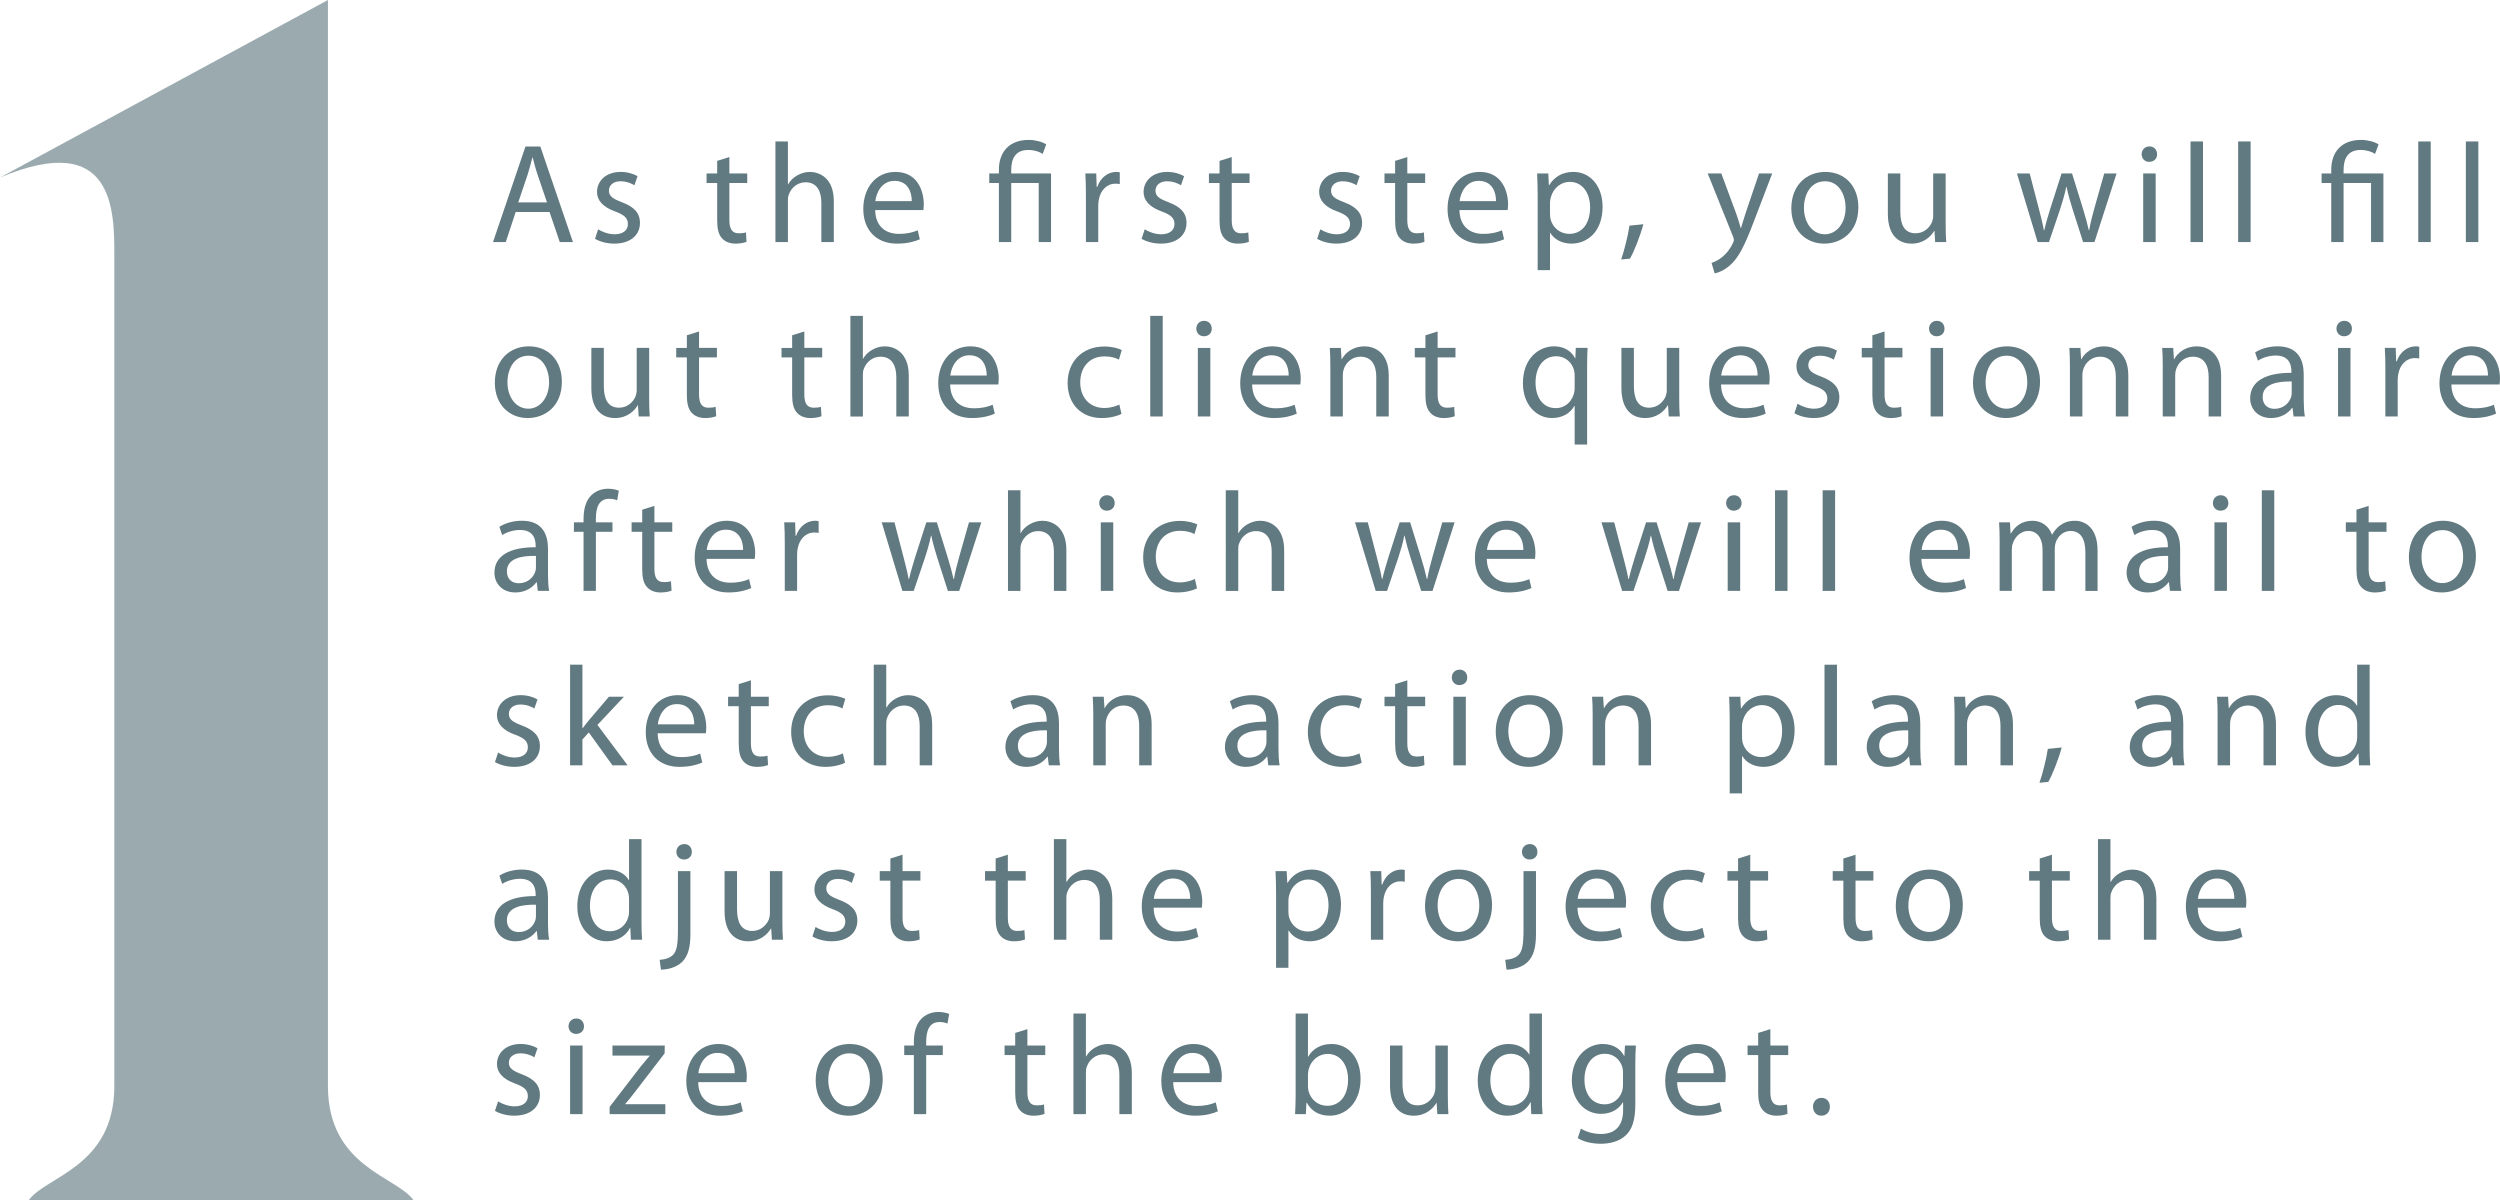 <?xml version="1.0" encoding="utf-8"?>
<!-- Generator: Adobe Illustrator 22.0.0, SVG Export Plug-In . SVG Version: 6.00 Build 0)  -->
<svg version="1.1" id="Layer_1" xmlns="http://www.w3.org/2000/svg" xmlns:xlink="http://www.w3.org/1999/xlink" x="0px" y="0px"
	 width="229.341px" height="110.124px" viewBox="0 0 229.341 110.124" enable-background="new 0 0 229.341 110.124"
	 xml:space="preserve">
<g>
	<g opacity="0.63">
		<path fill="#617980" d="M10.488,99.636V23.46c0-4.141,0-11.592-10.488-7.176L30.084,0v99.636c0,7.452,6.348,8.28,7.866,10.488
			H2.622C4.14,107.916,10.488,107.088,10.488,99.636z"/>
	</g>
	<g>
		<g>
			<path fill="#617980" d="M47.307,19.451l-0.91,2.756h-1.17l2.977-8.763h1.365l2.99,8.763H51.35l-0.936-2.756H47.307z
				 M50.18,18.567l-0.858-2.522c-0.195-0.572-0.325-1.092-0.455-1.6H48.84c-0.13,0.521-0.273,1.054-0.442,1.587l-0.858,2.535H50.18z
				"/>
			<path fill="#617980" d="M54.872,21.037c0.338,0.221,0.936,0.455,1.508,0.455c0.832,0,1.222-0.416,1.222-0.937
				c0-0.546-0.325-0.845-1.17-1.156c-1.131-0.403-1.664-1.027-1.664-1.781c0-1.015,0.819-1.847,2.171-1.847
				c0.637,0,1.196,0.183,1.547,0.391L58.2,16.994c-0.247-0.156-0.702-0.364-1.287-0.364c-0.676,0-1.053,0.39-1.053,0.858
				c0,0.52,0.377,0.754,1.196,1.065c1.092,0.416,1.651,0.962,1.651,1.898c0,1.104-0.858,1.897-2.354,1.897
				c-0.689,0-1.326-0.182-1.768-0.441L54.872,21.037z"/>
			<path fill="#617980" d="M66.91,14.407v1.508h1.638v0.871H66.91v3.393c0,0.78,0.221,1.223,0.858,1.223
				c0.312,0,0.494-0.026,0.663-0.078l0.052,0.857c-0.221,0.092-0.572,0.169-1.014,0.169c-0.533,0-0.962-0.182-1.235-0.493
				c-0.325-0.339-0.442-0.897-0.442-1.639v-3.432h-0.975v-0.871h0.975v-1.157L66.91,14.407z"/>
			<path fill="#617980" d="M71.135,12.977h1.144v3.927h0.026c0.182-0.325,0.468-0.611,0.819-0.807
				c0.338-0.195,0.741-0.325,1.17-0.325c0.845,0,2.197,0.521,2.197,2.691v3.744h-1.144v-3.614c0-1.014-0.377-1.872-1.456-1.872
				c-0.741,0-1.326,0.521-1.534,1.145c-0.065,0.155-0.078,0.324-0.078,0.546v3.796h-1.144V12.977z"/>
			<path fill="#617980" d="M80.287,19.269c0.026,1.548,1.014,2.185,2.158,2.185c0.819,0,1.313-0.144,1.742-0.325l0.195,0.819
				c-0.403,0.182-1.092,0.402-2.093,0.402c-1.937,0-3.094-1.286-3.094-3.185s1.118-3.394,2.951-3.394c2.054,0,2.6,1.808,2.6,2.965
				c0,0.233-0.026,0.416-0.039,0.532H80.287z M83.641,18.45c0.013-0.729-0.299-1.859-1.586-1.859c-1.157,0-1.664,1.066-1.755,1.859
				H83.641z"/>
			<path fill="#617980" d="M91.635,22.207v-5.421h-0.884v-0.871h0.884v-0.338c0-1.664,0.975-2.743,2.743-2.743
				c0.585,0,1.274,0.182,1.599,0.416l-0.325,0.871c-0.273-0.195-0.767-0.364-1.326-0.364c-1.209,0-1.56,0.845-1.56,1.846v0.313
				h3.653v6.292h-1.131v-5.421h-2.522v5.421H91.635z"/>
			<path fill="#617980" d="M99.617,17.878c0-0.741-0.013-1.378-0.052-1.963h1.001l0.039,1.234h0.052
				c0.286-0.845,0.975-1.378,1.742-1.378c0.13,0,0.221,0.014,0.325,0.039v1.079c-0.117-0.025-0.234-0.039-0.39-0.039
				c-0.806,0-1.378,0.611-1.534,1.47c-0.026,0.155-0.052,0.338-0.052,0.532v3.354h-1.131V17.878z"/>
			<path fill="#617980" d="M105.012,21.037c0.338,0.221,0.936,0.455,1.508,0.455c0.832,0,1.222-0.416,1.222-0.937
				c0-0.546-0.325-0.845-1.17-1.156c-1.131-0.403-1.664-1.027-1.664-1.781c0-1.015,0.819-1.847,2.171-1.847
				c0.637,0,1.196,0.183,1.547,0.391l-0.286,0.832c-0.247-0.156-0.702-0.364-1.287-0.364c-0.676,0-1.053,0.39-1.053,0.858
				c0,0.52,0.377,0.754,1.196,1.065c1.092,0.416,1.651,0.962,1.651,1.898c0,1.104-0.858,1.897-2.353,1.897
				c-0.689,0-1.326-0.182-1.768-0.441L105.012,21.037z"/>
			<path fill="#617980" d="M112.994,14.407v1.508h1.638v0.871h-1.638v3.393c0,0.78,0.221,1.223,0.858,1.223
				c0.312,0,0.494-0.026,0.663-0.078l0.052,0.857c-0.221,0.092-0.572,0.169-1.014,0.169c-0.533,0-0.962-0.182-1.235-0.493
				c-0.325-0.339-0.442-0.897-0.442-1.639v-3.432h-0.975v-0.871h0.975v-1.157L112.994,14.407z"/>
			<path fill="#617980" d="M121.119,21.037c0.338,0.221,0.936,0.455,1.508,0.455c0.832,0,1.222-0.416,1.222-0.937
				c0-0.546-0.325-0.845-1.17-1.156c-1.131-0.403-1.664-1.027-1.664-1.781c0-1.015,0.819-1.847,2.171-1.847
				c0.637,0,1.196,0.183,1.547,0.391l-0.286,0.832c-0.247-0.156-0.702-0.364-1.287-0.364c-0.676,0-1.053,0.39-1.053,0.858
				c0,0.52,0.377,0.754,1.196,1.065c1.092,0.416,1.651,0.962,1.651,1.898c0,1.104-0.858,1.897-2.353,1.897
				c-0.689,0-1.326-0.182-1.768-0.441L121.119,21.037z"/>
			<path fill="#617980" d="M129.101,14.407v1.508h1.638v0.871h-1.638v3.393c0,0.78,0.221,1.223,0.858,1.223
				c0.312,0,0.494-0.026,0.663-0.078l0.052,0.857c-0.221,0.092-0.572,0.169-1.014,0.169c-0.533,0-0.962-0.182-1.235-0.493
				c-0.325-0.339-0.442-0.897-0.442-1.639v-3.432h-0.975v-0.871h0.975v-1.157L129.101,14.407z"/>
			<path fill="#617980" d="M133.885,19.269c0.026,1.548,1.014,2.185,2.158,2.185c0.819,0,1.313-0.144,1.742-0.325l0.195,0.819
				c-0.403,0.182-1.092,0.402-2.093,0.402c-1.938,0-3.094-1.286-3.094-3.185s1.118-3.394,2.951-3.394c2.054,0,2.6,1.808,2.6,2.965
				c0,0.233-0.026,0.416-0.039,0.532H133.885z M137.239,18.45c0.013-0.729-0.299-1.859-1.586-1.859
				c-1.157,0-1.664,1.066-1.755,1.859H137.239z"/>
			<path fill="#617980" d="M141.061,17.969c0-0.806-0.026-1.456-0.052-2.054h1.027l0.052,1.079h0.026
				c0.468-0.768,1.209-1.223,2.236-1.223c1.521,0,2.665,1.287,2.665,3.198c0,2.263-1.378,3.38-2.86,3.38
				c-0.832,0-1.56-0.363-1.937-0.987h-0.026v3.419h-1.131V17.969z M142.191,19.646c0,0.17,0.026,0.325,0.052,0.469
				c0.208,0.793,0.897,1.339,1.716,1.339c1.209,0,1.911-0.988,1.911-2.432c0-1.261-0.663-2.34-1.872-2.34
				c-0.78,0-1.508,0.56-1.729,1.417c-0.039,0.144-0.078,0.313-0.078,0.469V19.646z"/>
			<path fill="#617980" d="M148.717,23.806c0.273-0.767,0.624-2.157,0.767-3.106l1.274-0.13c-0.299,1.104-0.871,2.548-1.235,3.159
				L148.717,23.806z"/>
			<path fill="#617980" d="M157.908,15.915l1.378,3.718c0.143,0.416,0.299,0.91,0.403,1.287h0.026
				c0.117-0.377,0.247-0.858,0.403-1.313l1.248-3.691h1.209l-1.716,4.485c-0.819,2.157-1.378,3.263-2.158,3.938
				c-0.559,0.494-1.118,0.689-1.404,0.741l-0.286-0.962c0.286-0.091,0.663-0.273,1.001-0.559c0.312-0.247,0.702-0.689,0.962-1.274
				c0.052-0.117,0.091-0.208,0.091-0.273c0-0.064-0.026-0.155-0.078-0.299l-2.327-5.798H157.908z"/>
			<path fill="#617980" d="M170.479,19.009c0,2.327-1.612,3.341-3.133,3.341c-1.703,0-3.016-1.248-3.016-3.236
				c0-2.106,1.378-3.342,3.12-3.342C169.258,15.771,170.479,17.085,170.479,19.009z M165.487,19.074
				c0,1.378,0.793,2.418,1.911,2.418c1.092,0,1.911-1.027,1.911-2.444c0-1.066-0.533-2.418-1.885-2.418
				C166.073,16.63,165.487,17.878,165.487,19.074z"/>
			<path fill="#617980" d="M178.487,20.491c0,0.649,0.014,1.222,0.053,1.716h-1.015l-0.064-1.027h-0.026
				c-0.299,0.507-0.962,1.17-2.08,1.17c-0.988,0-2.171-0.546-2.171-2.756v-3.679h1.144v3.484c0,1.195,0.364,2.002,1.404,2.002
				c0.768,0,1.3-0.533,1.508-1.04c0.065-0.169,0.104-0.377,0.104-0.585v-3.861h1.144V20.491z"/>
			<path fill="#617980" d="M186.196,15.915l0.832,3.198c0.182,0.702,0.351,1.352,0.468,2.002h0.039
				c0.143-0.638,0.351-1.313,0.559-2.002l1.027-3.198h0.962l0.976,3.146c0.233,0.755,0.416,1.417,0.559,2.055h0.039
				c0.104-0.638,0.273-1.3,0.481-2.041l0.896-3.159h1.131l-2.027,6.292h-1.04l-0.963-3.003c-0.221-0.702-0.402-1.326-0.559-2.067
				h-0.026c-0.155,0.754-0.351,1.404-0.571,2.08l-1.015,2.99h-1.04l-1.897-6.292H186.196z"/>
			<path fill="#617980" d="M197.882,14.146c0.014,0.391-0.272,0.702-0.728,0.702c-0.403,0-0.689-0.312-0.689-0.702
				c0-0.402,0.3-0.715,0.716-0.715C197.61,13.432,197.882,13.744,197.882,14.146z M196.609,22.207v-6.292h1.144v6.292H196.609z"/>
			<path fill="#617980" d="M200.951,12.977h1.144v9.23h-1.144V12.977z"/>
			<path fill="#617980" d="M205.319,12.977h1.144v9.23h-1.144V12.977z"/>
			<path fill="#617980" d="M213.86,22.207v-5.421h-0.885v-0.871h0.885v-0.338c0-1.664,0.975-2.743,2.743-2.743
				c0.585,0,1.273,0.182,1.599,0.416l-0.325,0.871c-0.272-0.195-0.767-0.364-1.326-0.364c-1.209,0-1.56,0.845-1.56,1.846v0.313
				h3.653v6.292h-1.132v-5.421h-2.521v5.421H213.86z"/>
			<path fill="#617980" d="M221.842,12.977h1.144v9.23h-1.144V12.977z"/>
			<path fill="#617980" d="M226.21,12.977h1.144v9.23h-1.144V12.977z"/>
			<path fill="#617980" d="M51.544,35.009c0,2.327-1.612,3.341-3.133,3.341c-1.703,0-3.016-1.248-3.016-3.236
				c0-2.106,1.378-3.342,3.12-3.342C50.323,31.771,51.544,33.085,51.544,35.009z M46.552,35.074c0,1.378,0.793,2.418,1.911,2.418
				c1.092,0,1.911-1.027,1.911-2.444c0-1.066-0.533-2.418-1.885-2.418C47.137,32.63,46.552,33.878,46.552,35.074z"/>
			<path fill="#617980" d="M59.552,36.491c0,0.649,0.013,1.222,0.052,1.716H58.59l-0.065-1.027h-0.026
				c-0.299,0.507-0.962,1.17-2.08,1.17c-0.988,0-2.171-0.546-2.171-2.756v-3.679h1.144v3.484c0,1.195,0.364,2.002,1.404,2.002
				c0.767,0,1.3-0.533,1.508-1.04c0.065-0.169,0.104-0.377,0.104-0.585v-3.861h1.144V36.491z"/>
			<path fill="#617980" d="M64.128,30.407v1.508h1.638v0.871h-1.638v3.393c0,0.78,0.221,1.223,0.858,1.223
				c0.312,0,0.494-0.026,0.663-0.078l0.052,0.857c-0.221,0.092-0.572,0.169-1.014,0.169c-0.533,0-0.962-0.182-1.235-0.493
				c-0.325-0.339-0.442-0.897-0.442-1.639v-3.432h-0.975v-0.871h0.975v-1.157L64.128,30.407z"/>
			<path fill="#617980" d="M73.787,30.407v1.508h1.638v0.871h-1.638v3.393c0,0.78,0.221,1.223,0.858,1.223
				c0.312,0,0.494-0.026,0.663-0.078l0.052,0.857c-0.221,0.092-0.572,0.169-1.014,0.169c-0.533,0-0.962-0.182-1.235-0.493
				c-0.325-0.339-0.442-0.897-0.442-1.639v-3.432h-0.975v-0.871h0.975v-1.157L73.787,30.407z"/>
			<path fill="#617980" d="M78.012,28.977h1.144v3.927h0.026c0.182-0.325,0.468-0.611,0.819-0.807
				c0.338-0.195,0.741-0.325,1.17-0.325c0.845,0,2.197,0.521,2.197,2.691v3.744h-1.144v-3.614c0-1.014-0.377-1.872-1.456-1.872
				c-0.741,0-1.326,0.521-1.534,1.145c-0.065,0.155-0.078,0.324-0.078,0.546v3.796h-1.144V28.977z"/>
			<path fill="#617980" d="M87.163,35.269c0.026,1.548,1.014,2.185,2.158,2.185c0.819,0,1.313-0.144,1.742-0.325l0.195,0.819
				c-0.403,0.182-1.092,0.402-2.093,0.402c-1.938,0-3.094-1.286-3.094-3.185s1.118-3.394,2.951-3.394c2.054,0,2.6,1.808,2.6,2.965
				c0,0.233-0.026,0.416-0.039,0.532H87.163z M90.517,34.45c0.013-0.729-0.299-1.859-1.586-1.859c-1.157,0-1.664,1.066-1.755,1.859
				H90.517z"/>
			<path fill="#617980" d="M102.88,37.973c-0.299,0.156-0.962,0.377-1.807,0.377c-1.898,0-3.133-1.3-3.133-3.224
				c0-1.938,1.326-3.341,3.38-3.341c0.676,0,1.274,0.169,1.586,0.324l-0.26,0.885c-0.273-0.156-0.702-0.3-1.326-0.3
				c-1.443,0-2.223,1.066-2.223,2.38c0,1.456,0.936,2.353,2.184,2.353c0.65,0,1.079-0.169,1.404-0.312L102.88,37.973z"/>
			<path fill="#617980" d="M105.519,28.977h1.144v9.23h-1.144V28.977z"/>
			<path fill="#617980" d="M111.161,30.146c0.013,0.391-0.273,0.702-0.728,0.702c-0.403,0-0.689-0.312-0.689-0.702
				c0-0.402,0.299-0.715,0.715-0.715C110.888,29.432,111.161,29.744,111.161,30.146z M109.887,38.207v-6.292h1.144v6.292H109.887z"
				/>
			<path fill="#617980" d="M114.865,35.269c0.026,1.548,1.014,2.185,2.158,2.185c0.819,0,1.313-0.144,1.742-0.325l0.195,0.819
				c-0.403,0.182-1.092,0.402-2.093,0.402c-1.938,0-3.094-1.286-3.094-3.185s1.118-3.394,2.951-3.394c2.054,0,2.6,1.808,2.6,2.965
				c0,0.233-0.026,0.416-0.039,0.532H114.865z M118.219,34.45c0.013-0.729-0.299-1.859-1.586-1.859
				c-1.157,0-1.664,1.066-1.755,1.859H118.219z"/>
			<path fill="#617980" d="M122.042,33.618c0-0.65-0.013-1.184-0.052-1.703h1.014l0.065,1.04h0.026
				c0.312-0.599,1.04-1.184,2.08-1.184c0.871,0,2.223,0.521,2.223,2.679v3.757h-1.144V34.58c0-1.015-0.377-1.859-1.456-1.859
				c-0.754,0-1.339,0.533-1.534,1.17c-0.052,0.144-0.078,0.338-0.078,0.533v3.783h-1.144V33.618z"/>
			<path fill="#617980" d="M131.882,30.407v1.508h1.638v0.871h-1.638v3.393c0,0.78,0.221,1.223,0.858,1.223
				c0.312,0,0.494-0.026,0.663-0.078l0.052,0.857c-0.221,0.092-0.572,0.169-1.014,0.169c-0.533,0-0.962-0.182-1.235-0.493
				c-0.325-0.339-0.442-0.897-0.442-1.639v-3.432h-0.975v-0.871h0.975v-1.157L131.882,30.407z"/>
			<path fill="#617980" d="M144.453,37.232h-0.026c-0.338,0.624-1.04,1.117-2.054,1.117c-1.469,0-2.665-1.273-2.665-3.185
				c0-2.354,1.521-3.394,2.847-3.394c0.975,0,1.625,0.481,1.937,1.093h0.026l0.039-0.949h1.079
				c-0.026,0.533-0.039,1.079-0.039,1.729v7.138h-1.144V37.232z M144.453,34.463c0-0.156-0.013-0.338-0.052-0.481
				c-0.169-0.701-0.78-1.3-1.638-1.3c-1.183,0-1.898,1.001-1.898,2.418c0,1.248,0.598,2.341,1.859,2.341
				c0.741,0,1.378-0.455,1.638-1.248c0.052-0.156,0.091-0.377,0.091-0.547V34.463z"/>
			<path fill="#617980" d="M154.047,36.491c0,0.649,0.013,1.222,0.052,1.716h-1.014l-0.065-1.027h-0.026
				c-0.299,0.507-0.962,1.17-2.08,1.17c-0.988,0-2.171-0.546-2.171-2.756v-3.679h1.144v3.484c0,1.195,0.364,2.002,1.404,2.002
				c0.767,0,1.3-0.533,1.508-1.04c0.065-0.169,0.104-0.377,0.104-0.585v-3.861h1.144V36.491z"/>
			<path fill="#617980" d="M157.882,35.269c0.026,1.548,1.014,2.185,2.158,2.185c0.819,0,1.313-0.144,1.742-0.325l0.195,0.819
				c-0.403,0.182-1.092,0.402-2.093,0.402c-1.938,0-3.094-1.286-3.094-3.185s1.118-3.394,2.951-3.394c2.054,0,2.6,1.808,2.6,2.965
				c0,0.233-0.026,0.416-0.039,0.532H157.882z M161.236,34.45c0.013-0.729-0.299-1.859-1.586-1.859
				c-1.157,0-1.664,1.066-1.755,1.859H161.236z"/>
			<path fill="#617980" d="M164.901,37.037c0.338,0.221,0.936,0.455,1.508,0.455c0.832,0,1.222-0.416,1.222-0.937
				c0-0.546-0.325-0.845-1.17-1.156c-1.131-0.403-1.664-1.027-1.664-1.781c0-1.015,0.819-1.847,2.171-1.847
				c0.637,0,1.196,0.183,1.547,0.391l-0.286,0.832c-0.247-0.156-0.702-0.364-1.287-0.364c-0.676,0-1.053,0.39-1.053,0.858
				c0,0.52,0.377,0.754,1.196,1.065c1.092,0.416,1.651,0.962,1.651,1.898c0,1.104-0.858,1.897-2.354,1.897
				c-0.689,0-1.326-0.182-1.768-0.441L164.901,37.037z"/>
			<path fill="#617980" d="M172.883,30.407v1.508h1.639v0.871h-1.639v3.393c0,0.78,0.222,1.223,0.858,1.223
				c0.313,0,0.494-0.026,0.663-0.078l0.052,0.857c-0.221,0.092-0.572,0.169-1.014,0.169c-0.533,0-0.962-0.182-1.235-0.493
				c-0.325-0.339-0.442-0.897-0.442-1.639v-3.432h-0.975v-0.871h0.975v-1.157L172.883,30.407z"/>
			<path fill="#617980" d="M178.381,30.146c0.014,0.391-0.272,0.702-0.728,0.702c-0.403,0-0.689-0.312-0.689-0.702
				c0-0.402,0.3-0.715,0.716-0.715C178.109,29.432,178.381,29.744,178.381,30.146z M177.108,38.207v-6.292h1.144v6.292H177.108z"/>
			<path fill="#617980" d="M187.145,35.009c0,2.327-1.612,3.341-3.134,3.341c-1.703,0-3.016-1.248-3.016-3.236
				c0-2.106,1.378-3.342,3.12-3.342C185.922,31.771,187.145,33.085,187.145,35.009z M182.153,35.074
				c0,1.378,0.793,2.418,1.911,2.418c1.092,0,1.911-1.027,1.911-2.444c0-1.066-0.533-2.418-1.886-2.418
				C182.738,32.63,182.153,33.878,182.153,35.074z"/>
			<path fill="#617980" d="M189.887,33.618c0-0.65-0.013-1.184-0.052-1.703h1.014l0.064,1.04h0.026
				c0.313-0.599,1.04-1.184,2.08-1.184c0.871,0,2.224,0.521,2.224,2.679v3.757h-1.145V34.58c0-1.015-0.377-1.859-1.456-1.859
				c-0.754,0-1.339,0.533-1.534,1.17c-0.052,0.144-0.078,0.338-0.078,0.533v3.783h-1.144V33.618z"/>
			<path fill="#617980" d="M198.402,33.618c0-0.65-0.014-1.184-0.052-1.703h1.014l0.065,1.04h0.025
				c0.313-0.599,1.04-1.184,2.08-1.184c0.871,0,2.224,0.521,2.224,2.679v3.757h-1.145V34.58c0-1.015-0.377-1.859-1.456-1.859
				c-0.754,0-1.339,0.533-1.534,1.17c-0.052,0.144-0.078,0.338-0.078,0.533v3.783h-1.144V33.618z"/>
			<path fill="#617980" d="M211.337,36.699c0,0.546,0.026,1.079,0.104,1.508h-1.04l-0.092-0.793h-0.039
				c-0.351,0.494-1.026,0.936-1.924,0.936c-1.273,0-1.924-0.896-1.924-1.807c0-1.521,1.352-2.354,3.783-2.34v-0.13
				c0-0.521-0.144-1.456-1.43-1.456c-0.586,0-1.196,0.182-1.639,0.468l-0.26-0.754c0.52-0.338,1.273-0.56,2.067-0.56
				c1.924,0,2.392,1.313,2.392,2.574V36.699z M210.232,34.996c-1.248-0.026-2.665,0.194-2.665,1.417
				c0,0.741,0.494,1.092,1.079,1.092c0.819,0,1.34-0.52,1.521-1.053c0.039-0.117,0.064-0.247,0.064-0.364V34.996z"/>
			<path fill="#617980" d="M215.756,30.146c0.014,0.391-0.272,0.702-0.728,0.702c-0.403,0-0.689-0.312-0.689-0.702
				c0-0.402,0.3-0.715,0.716-0.715C215.484,29.432,215.756,29.744,215.756,30.146z M214.483,38.207v-6.292h1.144v6.292H214.483z"/>
			<path fill="#617980" d="M218.825,33.878c0-0.741-0.013-1.378-0.052-1.963h1.001l0.039,1.234h0.052
				c0.286-0.845,0.975-1.378,1.742-1.378c0.13,0,0.221,0.014,0.324,0.039v1.079c-0.116-0.025-0.233-0.039-0.39-0.039
				c-0.806,0-1.378,0.611-1.534,1.47c-0.025,0.155-0.052,0.338-0.052,0.532v3.354h-1.131V33.878z"/>
			<path fill="#617980" d="M224.882,35.269c0.026,1.548,1.014,2.185,2.158,2.185c0.819,0,1.313-0.144,1.742-0.325l0.195,0.819
				c-0.403,0.182-1.093,0.402-2.094,0.402c-1.937,0-3.094-1.286-3.094-3.185s1.118-3.394,2.951-3.394c2.054,0,2.6,1.808,2.6,2.965
				c0,0.233-0.025,0.416-0.039,0.532H224.882z M228.237,34.45c0.013-0.729-0.299-1.859-1.586-1.859
				c-1.157,0-1.664,1.066-1.756,1.859H228.237z"/>
			<path fill="#617980" d="M50.271,52.699c0,0.546,0.026,1.079,0.104,1.508h-1.04l-0.091-0.793h-0.039
				c-0.351,0.494-1.027,0.936-1.924,0.936c-1.274,0-1.924-0.896-1.924-1.807c0-1.521,1.352-2.354,3.783-2.34v-0.13
				c0-0.521-0.143-1.456-1.43-1.456c-0.585,0-1.196,0.182-1.638,0.468l-0.26-0.754c0.52-0.338,1.274-0.56,2.067-0.56
				c1.924,0,2.392,1.313,2.392,2.574V52.699z M49.166,50.996C47.917,50.97,46.5,51.19,46.5,52.413c0,0.741,0.494,1.092,1.079,1.092
				c0.819,0,1.339-0.52,1.521-1.053c0.039-0.117,0.065-0.247,0.065-0.364V50.996z"/>
			<path fill="#617980" d="M53.533,54.207v-5.421h-0.884v-0.871h0.884v-0.299c0-0.885,0.195-1.69,0.728-2.197
				c0.429-0.416,1.001-0.585,1.534-0.585c0.403,0,0.754,0.091,0.975,0.182l-0.156,0.884c-0.169-0.078-0.403-0.143-0.728-0.143
				c-0.975,0-1.222,0.857-1.222,1.82v0.338h1.521v0.871h-1.521v5.421H53.533z"/>
			<path fill="#617980" d="M60.033,46.407v1.508h1.638v0.871h-1.638v3.393c0,0.78,0.221,1.223,0.858,1.223
				c0.312,0,0.494-0.026,0.663-0.078l0.052,0.857c-0.221,0.092-0.572,0.169-1.014,0.169c-0.533,0-0.962-0.182-1.235-0.493
				c-0.325-0.339-0.442-0.897-0.442-1.639v-3.432H57.94v-0.871h0.975v-1.157L60.033,46.407z"/>
			<path fill="#617980" d="M64.817,51.269c0.026,1.548,1.014,2.185,2.158,2.185c0.819,0,1.313-0.144,1.742-0.325l0.195,0.819
				c-0.403,0.182-1.092,0.402-2.093,0.402c-1.937,0-3.094-1.286-3.094-3.185s1.118-3.394,2.951-3.394c2.054,0,2.6,1.808,2.6,2.965
				c0,0.233-0.026,0.416-0.039,0.532H64.817z M68.171,50.45c0.013-0.729-0.299-1.859-1.586-1.859c-1.157,0-1.664,1.066-1.755,1.859
				H68.171z"/>
			<path fill="#617980" d="M71.993,49.878c0-0.741-0.013-1.378-0.052-1.963h1.001l0.039,1.234h0.052
				c0.286-0.845,0.975-1.378,1.742-1.378c0.13,0,0.221,0.014,0.325,0.039v1.079c-0.117-0.025-0.234-0.039-0.39-0.039
				c-0.806,0-1.378,0.611-1.534,1.47c-0.026,0.155-0.052,0.338-0.052,0.532v3.354h-1.131V49.878z"/>
			<path fill="#617980" d="M82.054,47.915l0.832,3.198c0.182,0.702,0.351,1.352,0.468,2.002h0.039
				c0.143-0.638,0.351-1.313,0.559-2.002l1.027-3.198h0.962l0.975,3.146c0.234,0.755,0.416,1.417,0.559,2.055h0.039
				c0.104-0.638,0.273-1.3,0.481-2.041l0.897-3.159h1.131l-2.028,6.292h-1.04l-0.962-3.003c-0.221-0.702-0.403-1.326-0.559-2.067
				h-0.026c-0.156,0.754-0.351,1.404-0.572,2.08l-1.014,2.99h-1.04l-1.898-6.292H82.054z"/>
			<path fill="#617980" d="M92.468,44.977h1.144v3.927h0.026c0.182-0.325,0.468-0.611,0.819-0.807
				c0.338-0.195,0.741-0.325,1.17-0.325c0.845,0,2.197,0.521,2.197,2.691v3.744H96.68v-3.614c0-1.014-0.377-1.872-1.456-1.872
				c-0.741,0-1.326,0.521-1.534,1.145c-0.065,0.155-0.078,0.324-0.078,0.546v3.796h-1.144V44.977z"/>
			<path fill="#617980" d="M102.256,46.146c0.013,0.391-0.273,0.702-0.728,0.702c-0.403,0-0.689-0.312-0.689-0.702
				c0-0.402,0.299-0.715,0.715-0.715C101.983,45.432,102.256,45.744,102.256,46.146z M100.982,54.207v-6.292h1.144v6.292H100.982z"
				/>
			<path fill="#617980" d="M109.81,53.973c-0.299,0.156-0.962,0.377-1.807,0.377c-1.898,0-3.133-1.3-3.133-3.224
				c0-1.938,1.326-3.341,3.38-3.341c0.676,0,1.274,0.169,1.586,0.324l-0.26,0.885c-0.273-0.156-0.702-0.3-1.326-0.3
				c-1.443,0-2.223,1.066-2.223,2.38c0,1.456,0.936,2.353,2.184,2.353c0.65,0,1.079-0.169,1.404-0.312L109.81,53.973z"/>
			<path fill="#617980" d="M112.448,44.977h1.144v3.927h0.026c0.182-0.325,0.468-0.611,0.819-0.807
				c0.338-0.195,0.741-0.325,1.17-0.325c0.845,0,2.197,0.521,2.197,2.691v3.744h-1.144v-3.614c0-1.014-0.377-1.872-1.456-1.872
				c-0.741,0-1.326,0.521-1.534,1.145c-0.065,0.155-0.078,0.324-0.078,0.546v3.796h-1.144V44.977z"/>
			<path fill="#617980" d="M125.474,47.915l0.832,3.198c0.182,0.702,0.351,1.352,0.468,2.002h0.039
				c0.143-0.638,0.351-1.313,0.559-2.002l1.027-3.198h0.962l0.975,3.146c0.234,0.755,0.416,1.417,0.559,2.055h0.039
				c0.104-0.638,0.273-1.3,0.481-2.041l0.897-3.159h1.131l-2.028,6.292h-1.04l-0.962-3.003c-0.221-0.702-0.403-1.326-0.559-2.067
				h-0.026c-0.156,0.754-0.351,1.404-0.572,2.08l-1.014,2.99h-1.04l-1.898-6.292H125.474z"/>
			<path fill="#617980" d="M136.394,51.269c0.026,1.548,1.014,2.185,2.158,2.185c0.819,0,1.313-0.144,1.742-0.325l0.195,0.819
				c-0.403,0.182-1.092,0.402-2.093,0.402c-1.938,0-3.094-1.286-3.094-3.185s1.118-3.394,2.951-3.394c2.054,0,2.6,1.808,2.6,2.965
				c0,0.233-0.026,0.416-0.039,0.532H136.394z M139.748,50.45c0.013-0.729-0.299-1.859-1.586-1.859
				c-1.157,0-1.664,1.066-1.755,1.859H139.748z"/>
			<path fill="#617980" d="M148.081,47.915l0.832,3.198c0.182,0.702,0.351,1.352,0.468,2.002h0.039
				c0.143-0.638,0.351-1.313,0.559-2.002l1.027-3.198h0.962l0.975,3.146c0.234,0.755,0.416,1.417,0.559,2.055h0.039
				c0.104-0.638,0.273-1.3,0.481-2.041l0.897-3.159h1.131l-2.028,6.292h-1.04l-0.962-3.003c-0.221-0.702-0.403-1.326-0.559-2.067
				h-0.026c-0.156,0.754-0.351,1.404-0.572,2.08l-1.014,2.99h-1.04l-1.898-6.292H148.081z"/>
			<path fill="#617980" d="M159.767,46.146c0.013,0.391-0.273,0.702-0.728,0.702c-0.403,0-0.689-0.312-0.689-0.702
				c0-0.402,0.299-0.715,0.715-0.715C159.494,45.432,159.767,45.744,159.767,46.146z M158.493,54.207v-6.292h1.144v6.292H158.493z"
				/>
			<path fill="#617980" d="M162.835,44.977h1.144v9.23h-1.144V44.977z"/>
			<path fill="#617980" d="M167.203,44.977h1.144v9.23h-1.144V44.977z"/>
			<path fill="#617980" d="M176.263,51.269c0.026,1.548,1.014,2.185,2.158,2.185c0.819,0,1.313-0.144,1.742-0.325l0.195,0.819
				c-0.403,0.182-1.093,0.402-2.094,0.402c-1.937,0-3.094-1.286-3.094-3.185s1.118-3.394,2.951-3.394c2.054,0,2.6,1.808,2.6,2.965
				c0,0.233-0.025,0.416-0.039,0.532H176.263z M179.618,50.45c0.013-0.729-0.299-1.859-1.586-1.859
				c-1.157,0-1.664,1.066-1.756,1.859H179.618z"/>
			<path fill="#617980" d="M183.44,49.618c0-0.65-0.013-1.184-0.052-1.703h1.001l0.052,1.014h0.039
				c0.351-0.598,0.936-1.157,1.976-1.157c0.858,0,1.509,0.521,1.781,1.262h0.026c0.194-0.352,0.441-0.624,0.702-0.819
				c0.377-0.286,0.793-0.442,1.391-0.442c0.832,0,2.067,0.546,2.067,2.73v3.705h-1.118v-3.563c0-1.209-0.442-1.937-1.365-1.937
				c-0.65,0-1.157,0.48-1.352,1.04c-0.053,0.156-0.092,0.364-0.092,0.572v3.887h-1.118v-3.771c0-1.001-0.441-1.729-1.313-1.729
				c-0.715,0-1.235,0.572-1.417,1.144c-0.065,0.169-0.091,0.364-0.091,0.56v3.796h-1.118V49.618z"/>
			<path fill="#617980" d="M200.001,52.699c0,0.546,0.026,1.079,0.104,1.508h-1.04l-0.092-0.793h-0.039
				c-0.351,0.494-1.026,0.936-1.924,0.936c-1.273,0-1.924-0.896-1.924-1.807c0-1.521,1.352-2.354,3.783-2.34v-0.13
				c0-0.521-0.144-1.456-1.43-1.456c-0.586,0-1.196,0.182-1.639,0.468l-0.26-0.754c0.52-0.338,1.273-0.56,2.067-0.56
				c1.924,0,2.392,1.313,2.392,2.574V52.699z M198.896,50.996c-1.248-0.026-2.665,0.194-2.665,1.417
				c0,0.741,0.494,1.092,1.079,1.092c0.819,0,1.34-0.52,1.521-1.053c0.039-0.117,0.064-0.247,0.064-0.364V50.996z"/>
			<path fill="#617980" d="M204.42,46.146c0.014,0.391-0.272,0.702-0.728,0.702c-0.403,0-0.689-0.312-0.689-0.702
				c0-0.402,0.3-0.715,0.716-0.715C204.148,45.432,204.42,45.744,204.42,46.146z M203.147,54.207v-6.292h1.144v6.292H203.147z"/>
			<path fill="#617980" d="M207.489,44.977h1.144v9.23h-1.144V44.977z"/>
			<path fill="#617980" d="M217.291,46.407v1.508h1.638v0.871h-1.638v3.393c0,0.78,0.221,1.223,0.858,1.223
				c0.312,0,0.493-0.026,0.663-0.078l0.052,0.857c-0.222,0.092-0.572,0.169-1.015,0.169c-0.532,0-0.962-0.182-1.234-0.493
				c-0.325-0.339-0.442-0.897-0.442-1.639v-3.432h-0.975v-0.871h0.975v-1.157L217.291,46.407z"/>
			<path fill="#617980" d="M227.132,51.009c0,2.327-1.612,3.341-3.134,3.341c-1.703,0-3.016-1.248-3.016-3.236
				c0-2.106,1.378-3.342,3.12-3.342C225.91,47.771,227.132,49.085,227.132,51.009z M222.14,51.074c0,1.378,0.793,2.418,1.911,2.418
				c1.092,0,1.911-1.027,1.911-2.444c0-1.066-0.533-2.418-1.886-2.418C222.725,48.63,222.14,49.878,222.14,51.074z"/>
			<path fill="#617980" d="M45.694,69.037c0.338,0.221,0.936,0.455,1.508,0.455c0.832,0,1.222-0.416,1.222-0.937
				c0-0.546-0.325-0.845-1.17-1.156c-1.131-0.403-1.664-1.027-1.664-1.781c0-1.015,0.819-1.847,2.171-1.847
				c0.637,0,1.196,0.183,1.547,0.391l-0.286,0.832c-0.247-0.156-0.702-0.364-1.287-0.364c-0.676,0-1.053,0.39-1.053,0.858
				c0,0.52,0.377,0.754,1.196,1.065c1.092,0.416,1.651,0.962,1.651,1.898c0,1.104-0.858,1.897-2.354,1.897
				c-0.689,0-1.326-0.182-1.768-0.441L45.694,69.037z"/>
			<path fill="#617980" d="M53.429,66.801h0.026c0.156-0.221,0.377-0.494,0.559-0.715l1.846-2.171h1.378l-2.431,2.587l2.769,3.705
				h-1.391l-2.171-3.017l-0.585,0.65v2.366h-1.131v-9.23h1.131V66.801z"/>
			<path fill="#617980" d="M60.332,67.269c0.026,1.548,1.014,2.185,2.158,2.185c0.819,0,1.313-0.144,1.742-0.325l0.195,0.819
				c-0.403,0.182-1.092,0.402-2.093,0.402c-1.938,0-3.094-1.286-3.094-3.185s1.118-3.394,2.951-3.394c2.054,0,2.6,1.808,2.6,2.965
				c0,0.233-0.026,0.416-0.039,0.532H60.332z M63.686,66.45c0.013-0.729-0.299-1.859-1.586-1.859c-1.157,0-1.664,1.066-1.755,1.859
				H63.686z"/>
			<path fill="#617980" d="M68.886,62.407v1.508h1.638v0.871h-1.638v3.393c0,0.78,0.221,1.223,0.858,1.223
				c0.312,0,0.494-0.026,0.663-0.078l0.052,0.857c-0.221,0.092-0.572,0.169-1.014,0.169c-0.533,0-0.962-0.182-1.235-0.493
				c-0.325-0.339-0.442-0.897-0.442-1.639v-3.432h-0.975v-0.871h0.975v-1.157L68.886,62.407z"/>
			<path fill="#617980" d="M77.518,69.973c-0.299,0.156-0.962,0.377-1.807,0.377c-1.898,0-3.133-1.3-3.133-3.224
				c0-1.938,1.326-3.341,3.38-3.341c0.676,0,1.274,0.169,1.586,0.324l-0.26,0.885c-0.273-0.156-0.702-0.3-1.326-0.3
				c-1.443,0-2.223,1.066-2.223,2.38c0,1.456,0.936,2.353,2.184,2.353c0.65,0,1.079-0.169,1.404-0.312L77.518,69.973z"/>
			<path fill="#617980" d="M80.157,60.977h1.144v3.927h0.026c0.182-0.325,0.468-0.611,0.819-0.807
				c0.338-0.195,0.741-0.325,1.17-0.325c0.845,0,2.197,0.521,2.197,2.691v3.744h-1.144v-3.614c0-1.014-0.377-1.872-1.456-1.872
				c-0.741,0-1.326,0.521-1.534,1.145c-0.065,0.155-0.078,0.324-0.078,0.546v3.796h-1.144V60.977z"/>
			<path fill="#617980" d="M97.147,68.699c0,0.546,0.026,1.079,0.104,1.508h-1.04l-0.091-0.793h-0.039
				c-0.351,0.494-1.027,0.936-1.924,0.936c-1.274,0-1.924-0.896-1.924-1.807c0-1.521,1.352-2.354,3.783-2.34v-0.13
				c0-0.521-0.143-1.456-1.43-1.456c-0.585,0-1.196,0.182-1.638,0.468l-0.26-0.754c0.52-0.338,1.274-0.56,2.067-0.56
				c1.924,0,2.392,1.313,2.392,2.574V68.699z M96.042,66.996c-1.248-0.026-2.665,0.194-2.665,1.417c0,0.741,0.494,1.092,1.079,1.092
				c0.819,0,1.339-0.52,1.521-1.053c0.039-0.117,0.065-0.247,0.065-0.364V66.996z"/>
			<path fill="#617980" d="M100.293,65.618c0-0.65-0.013-1.184-0.052-1.703h1.014l0.065,1.04h0.026
				c0.312-0.599,1.04-1.184,2.08-1.184c0.871,0,2.223,0.521,2.223,2.679v3.757h-1.144V66.58c0-1.015-0.377-1.859-1.456-1.859
				c-0.754,0-1.339,0.533-1.534,1.17c-0.052,0.144-0.078,0.338-0.078,0.533v3.783h-1.144V65.618z"/>
			<path fill="#617980" d="M117.284,68.699c0,0.546,0.026,1.079,0.104,1.508h-1.04l-0.091-0.793h-0.039
				c-0.351,0.494-1.027,0.936-1.924,0.936c-1.274,0-1.924-0.896-1.924-1.807c0-1.521,1.352-2.354,3.783-2.34v-0.13
				c0-0.521-0.143-1.456-1.43-1.456c-0.585,0-1.196,0.182-1.638,0.468l-0.26-0.754c0.52-0.338,1.274-0.56,2.067-0.56
				c1.924,0,2.392,1.313,2.392,2.574V68.699z M116.179,66.996c-1.248-0.026-2.665,0.194-2.665,1.417
				c0,0.741,0.494,1.092,1.079,1.092c0.819,0,1.339-0.52,1.521-1.053c0.039-0.117,0.065-0.247,0.065-0.364V66.996z"/>
			<path fill="#617980" d="M124.915,69.973c-0.299,0.156-0.962,0.377-1.807,0.377c-1.898,0-3.133-1.3-3.133-3.224
				c0-1.938,1.326-3.341,3.38-3.341c0.676,0,1.274,0.169,1.586,0.324l-0.26,0.885c-0.273-0.156-0.702-0.3-1.326-0.3
				c-1.443,0-2.223,1.066-2.223,2.38c0,1.456,0.936,2.353,2.184,2.353c0.65,0,1.079-0.169,1.404-0.312L124.915,69.973z"/>
			<path fill="#617980" d="M129.102,62.407v1.508h1.638v0.871h-1.638v3.393c0,0.78,0.221,1.223,0.858,1.223
				c0.312,0,0.494-0.026,0.663-0.078l0.052,0.857c-0.221,0.092-0.572,0.169-1.014,0.169c-0.533,0-0.962-0.182-1.235-0.493
				c-0.325-0.339-0.442-0.897-0.442-1.639v-3.432h-0.975v-0.871h0.975v-1.157L129.102,62.407z"/>
			<path fill="#617980" d="M134.6,62.146c0.013,0.391-0.273,0.702-0.728,0.702c-0.403,0-0.689-0.312-0.689-0.702
				c0-0.402,0.299-0.715,0.715-0.715C134.327,61.432,134.6,61.744,134.6,62.146z M133.326,70.207v-6.292h1.144v6.292H133.326z"/>
			<path fill="#617980" d="M143.362,67.009c0,2.327-1.612,3.341-3.133,3.341c-1.703,0-3.016-1.248-3.016-3.236
				c0-2.106,1.378-3.342,3.12-3.342C142.141,63.771,143.362,65.085,143.362,67.009z M138.37,67.074c0,1.378,0.793,2.418,1.911,2.418
				c1.092,0,1.911-1.027,1.911-2.444c0-1.066-0.533-2.418-1.885-2.418C138.956,64.63,138.37,65.878,138.37,67.074z"/>
			<path fill="#617980" d="M146.105,65.618c0-0.65-0.013-1.184-0.052-1.703h1.014l0.065,1.04h0.026
				c0.312-0.599,1.04-1.184,2.08-1.184c0.871,0,2.223,0.521,2.223,2.679v3.757h-1.144V66.58c0-1.015-0.377-1.859-1.456-1.859
				c-0.754,0-1.339,0.533-1.534,1.17c-0.052,0.144-0.078,0.338-0.078,0.533v3.783h-1.144V65.618z"/>
			<path fill="#617980" d="M158.676,65.969c0-0.806-0.026-1.456-0.052-2.054h1.027l0.052,1.079h0.026
				c0.468-0.768,1.209-1.223,2.236-1.223c1.521,0,2.665,1.287,2.665,3.198c0,2.263-1.378,3.38-2.86,3.38
				c-0.832,0-1.56-0.363-1.937-0.987h-0.026v3.419h-1.131V65.969z M159.807,67.646c0,0.17,0.026,0.325,0.052,0.469
				c0.208,0.793,0.897,1.339,1.716,1.339c1.209,0,1.911-0.988,1.911-2.432c0-1.261-0.663-2.34-1.872-2.34
				c-0.78,0-1.508,0.56-1.729,1.417c-0.039,0.144-0.078,0.313-0.078,0.469V67.646z"/>
			<path fill="#617980" d="M167.373,60.977h1.144v9.23h-1.144V60.977z"/>
			<path fill="#617980" d="M176.161,68.699c0,0.546,0.026,1.079,0.104,1.508h-1.04l-0.092-0.793h-0.039
				c-0.351,0.494-1.026,0.936-1.924,0.936c-1.273,0-1.924-0.896-1.924-1.807c0-1.521,1.352-2.354,3.783-2.34v-0.13
				c0-0.521-0.144-1.456-1.431-1.456c-0.585,0-1.195,0.182-1.638,0.468l-0.26-0.754c0.52-0.338,1.274-0.56,2.067-0.56
				c1.924,0,2.392,1.313,2.392,2.574V68.699z M175.056,66.996c-1.248-0.026-2.666,0.194-2.666,1.417
				c0,0.741,0.494,1.092,1.079,1.092c0.819,0,1.34-0.52,1.521-1.053c0.039-0.117,0.065-0.247,0.065-0.364V66.996z"/>
			<path fill="#617980" d="M179.306,65.618c0-0.65-0.014-1.184-0.052-1.703h1.014l0.065,1.04h0.025
				c0.313-0.599,1.04-1.184,2.08-1.184c0.871,0,2.224,0.521,2.224,2.679v3.757h-1.145V66.58c0-1.015-0.377-1.859-1.456-1.859
				c-0.754,0-1.339,0.533-1.534,1.17c-0.052,0.144-0.078,0.338-0.078,0.533v3.783h-1.144V65.618z"/>
			<path fill="#617980" d="M187.093,71.806c0.273-0.767,0.624-2.157,0.768-3.106l1.273-0.13c-0.299,1.104-0.871,2.548-1.234,3.159
				L187.093,71.806z"/>
			<path fill="#617980" d="M200.289,68.699c0,0.546,0.026,1.079,0.104,1.508h-1.04l-0.092-0.793h-0.039
				c-0.351,0.494-1.026,0.936-1.924,0.936c-1.273,0-1.924-0.896-1.924-1.807c0-1.521,1.352-2.354,3.783-2.34v-0.13
				c0-0.521-0.144-1.456-1.43-1.456c-0.586,0-1.196,0.182-1.639,0.468l-0.26-0.754c0.52-0.338,1.273-0.56,2.067-0.56
				c1.924,0,2.392,1.313,2.392,2.574V68.699z M199.183,66.996c-1.248-0.026-2.665,0.194-2.665,1.417
				c0,0.741,0.494,1.092,1.079,1.092c0.819,0,1.34-0.52,1.521-1.053c0.039-0.117,0.064-0.247,0.064-0.364V66.996z"/>
			<path fill="#617980" d="M203.434,65.618c0-0.65-0.013-1.184-0.052-1.703h1.014l0.064,1.04h0.026
				c0.313-0.599,1.04-1.184,2.08-1.184c0.871,0,2.224,0.521,2.224,2.679v3.757h-1.145V66.58c0-1.015-0.377-1.859-1.456-1.859
				c-0.754,0-1.339,0.533-1.534,1.17c-0.052,0.144-0.078,0.338-0.078,0.533v3.783h-1.144V65.618z"/>
			<path fill="#617980" d="M217.383,60.977v7.605c0,0.559,0.014,1.196,0.053,1.625h-1.027l-0.052-1.092h-0.026
				c-0.351,0.702-1.118,1.234-2.145,1.234c-1.521,0-2.691-1.286-2.691-3.197c-0.013-2.094,1.287-3.381,2.821-3.381
				c0.962,0,1.611,0.455,1.897,0.962h0.026v-3.757H217.383z M216.24,66.476c0-0.143-0.013-0.338-0.052-0.48
				c-0.169-0.729-0.793-1.326-1.651-1.326c-1.183,0-1.885,1.04-1.885,2.431c0,1.274,0.624,2.327,1.858,2.327
				c0.768,0,1.47-0.507,1.678-1.365c0.039-0.155,0.052-0.312,0.052-0.493V66.476z"/>
			<path fill="#617980" d="M50.271,84.699c0,0.546,0.026,1.079,0.104,1.508h-1.04l-0.091-0.793h-0.039
				c-0.351,0.494-1.027,0.936-1.924,0.936c-1.274,0-1.924-0.896-1.924-1.807c0-1.521,1.352-2.354,3.783-2.34v-0.13
				c0-0.521-0.143-1.456-1.43-1.456c-0.585,0-1.196,0.182-1.638,0.468l-0.26-0.754c0.52-0.338,1.274-0.56,2.067-0.56
				c1.924,0,2.392,1.313,2.392,2.574V84.699z M49.166,82.996C47.917,82.97,46.5,83.19,46.5,84.413c0,0.741,0.494,1.092,1.079,1.092
				c0.819,0,1.339-0.52,1.521-1.053c0.039-0.117,0.065-0.247,0.065-0.364V82.996z"/>
			<path fill="#617980" d="M58.851,76.977v7.605c0,0.559,0.013,1.196,0.052,1.625h-1.027l-0.052-1.092h-0.026
				c-0.351,0.702-1.118,1.234-2.145,1.234c-1.521,0-2.691-1.286-2.691-3.197c-0.013-2.094,1.287-3.381,2.821-3.381
				c0.962,0,1.612,0.455,1.898,0.962h0.026v-3.757H58.851z M57.707,82.476c0-0.143-0.013-0.338-0.052-0.48
				c-0.169-0.729-0.793-1.326-1.651-1.326c-1.183,0-1.885,1.04-1.885,2.431c0,1.274,0.624,2.327,1.859,2.327
				c0.767,0,1.469-0.507,1.677-1.365c0.039-0.155,0.052-0.312,0.052-0.493V82.476z"/>
			<path fill="#617980" d="M60.515,88.053c0.52-0.039,0.975-0.182,1.248-0.48c0.312-0.352,0.429-0.858,0.429-2.366v-5.291h1.144
				v5.733c0,1.222-0.195,2.015-0.754,2.587c-0.507,0.507-1.339,0.715-1.95,0.715L60.515,88.053z M63.466,78.146
				c0.013,0.377-0.26,0.702-0.715,0.702c-0.429,0-0.702-0.325-0.702-0.702c0-0.402,0.299-0.715,0.728-0.715
				C63.193,77.432,63.466,77.744,63.466,78.146z"/>
			<path fill="#617980" d="M71.773,84.491c0,0.649,0.013,1.222,0.052,1.716h-1.014l-0.065-1.027H70.72
				c-0.299,0.507-0.962,1.17-2.08,1.17c-0.988,0-2.171-0.546-2.171-2.756v-3.679h1.144v3.484c0,1.195,0.364,2.002,1.404,2.002
				c0.767,0,1.3-0.533,1.508-1.04c0.065-0.169,0.104-0.377,0.104-0.585v-3.861h1.144V84.491z"/>
			<path fill="#617980" d="M74.815,85.037c0.338,0.221,0.936,0.455,1.508,0.455c0.832,0,1.222-0.416,1.222-0.937
				c0-0.546-0.325-0.845-1.17-1.156c-1.131-0.403-1.664-1.027-1.664-1.781c0-1.015,0.819-1.847,2.171-1.847
				c0.637,0,1.196,0.183,1.547,0.391l-0.286,0.832c-0.247-0.156-0.702-0.364-1.287-0.364c-0.676,0-1.053,0.39-1.053,0.858
				c0,0.52,0.377,0.754,1.196,1.065c1.092,0.416,1.651,0.962,1.651,1.898c0,1.104-0.858,1.897-2.353,1.897
				c-0.689,0-1.326-0.182-1.768-0.441L74.815,85.037z"/>
			<path fill="#617980" d="M82.797,78.407v1.508h1.638v0.871h-1.638v3.393c0,0.78,0.221,1.223,0.858,1.223
				c0.312,0,0.494-0.026,0.663-0.078l0.052,0.857c-0.221,0.092-0.572,0.169-1.014,0.169c-0.533,0-0.962-0.182-1.235-0.493
				c-0.325-0.339-0.442-0.897-0.442-1.639v-3.432h-0.975v-0.871h0.975v-1.157L82.797,78.407z"/>
			<path fill="#617980" d="M92.456,78.407v1.508h1.638v0.871h-1.638v3.393c0,0.78,0.221,1.223,0.858,1.223
				c0.312,0,0.494-0.026,0.663-0.078l0.052,0.857c-0.221,0.092-0.572,0.169-1.014,0.169c-0.533,0-0.962-0.182-1.235-0.493
				c-0.325-0.339-0.442-0.897-0.442-1.639v-3.432h-0.975v-0.871h0.975v-1.157L92.456,78.407z"/>
			<path fill="#617980" d="M96.68,76.977h1.144v3.927h0.026c0.182-0.325,0.468-0.611,0.819-0.807
				c0.338-0.195,0.741-0.325,1.17-0.325c0.845,0,2.197,0.521,2.197,2.691v3.744h-1.144v-3.614c0-1.014-0.377-1.872-1.456-1.872
				c-0.741,0-1.326,0.521-1.534,1.145c-0.065,0.155-0.078,0.324-0.078,0.546v3.796H96.68V76.977z"/>
			<path fill="#617980" d="M105.832,83.269c0.026,1.548,1.014,2.185,2.158,2.185c0.819,0,1.313-0.144,1.742-0.325l0.195,0.819
				c-0.403,0.182-1.092,0.402-2.093,0.402c-1.938,0-3.094-1.286-3.094-3.185s1.118-3.394,2.951-3.394c2.054,0,2.6,1.808,2.6,2.965
				c0,0.233-0.026,0.416-0.039,0.532H105.832z M109.186,82.45c0.013-0.729-0.299-1.859-1.586-1.859
				c-1.157,0-1.664,1.066-1.755,1.859H109.186z"/>
			<path fill="#617980" d="M117.063,81.969c0-0.806-0.026-1.456-0.052-2.054h1.027l0.052,1.079h0.026
				c0.468-0.768,1.209-1.223,2.236-1.223c1.521,0,2.665,1.287,2.665,3.198c0,2.263-1.378,3.38-2.86,3.38
				c-0.832,0-1.56-0.363-1.937-0.987h-0.026v3.419h-1.131V81.969z M118.194,83.646c0,0.17,0.026,0.325,0.052,0.469
				c0.208,0.793,0.897,1.339,1.716,1.339c1.209,0,1.911-0.988,1.911-2.432c0-1.261-0.663-2.34-1.872-2.34
				c-0.78,0-1.508,0.56-1.729,1.417c-0.039,0.144-0.078,0.313-0.078,0.469V83.646z"/>
			<path fill="#617980" d="M125.761,81.878c0-0.741-0.013-1.378-0.052-1.963h1.001l0.039,1.234h0.052
				c0.286-0.845,0.975-1.378,1.742-1.378c0.13,0,0.221,0.014,0.325,0.039v1.079c-0.117-0.025-0.234-0.039-0.39-0.039
				c-0.806,0-1.378,0.611-1.534,1.47c-0.026,0.155-0.052,0.338-0.052,0.532v3.354h-1.131V81.878z"/>
			<path fill="#617980" d="M136.875,83.009c0,2.327-1.612,3.341-3.133,3.341c-1.703,0-3.016-1.248-3.016-3.236
				c0-2.106,1.378-3.342,3.12-3.342C135.654,79.771,136.875,81.085,136.875,83.009z M131.883,83.074
				c0,1.378,0.793,2.418,1.911,2.418c1.092,0,1.911-1.027,1.911-2.444c0-1.066-0.533-2.418-1.885-2.418
				C132.468,80.63,131.883,81.878,131.883,83.074z"/>
			<path fill="#617980" d="M138.084,88.053c0.52-0.039,0.975-0.182,1.248-0.48c0.312-0.352,0.429-0.858,0.429-2.366v-5.291h1.145
				v5.733c0,1.222-0.195,2.015-0.754,2.587c-0.507,0.507-1.339,0.715-1.95,0.715L138.084,88.053z M141.036,78.146
				c0.013,0.377-0.26,0.702-0.715,0.702c-0.429,0-0.702-0.325-0.702-0.702c0-0.402,0.299-0.715,0.728-0.715
				C140.763,77.432,141.036,77.744,141.036,78.146z"/>
			<path fill="#617980" d="M144.714,83.269c0.026,1.548,1.014,2.185,2.158,2.185c0.819,0,1.313-0.144,1.742-0.325l0.195,0.819
				c-0.403,0.182-1.092,0.402-2.093,0.402c-1.937,0-3.094-1.286-3.094-3.185s1.118-3.394,2.951-3.394c2.054,0,2.6,1.808,2.6,2.965
				c0,0.233-0.026,0.416-0.039,0.532H144.714z M148.069,82.45c0.013-0.729-0.299-1.859-1.586-1.859
				c-1.157,0-1.664,1.066-1.755,1.859H148.069z"/>
			<path fill="#617980" d="M156.375,85.973c-0.299,0.156-0.962,0.377-1.807,0.377c-1.898,0-3.133-1.3-3.133-3.224
				c0-1.938,1.326-3.341,3.38-3.341c0.676,0,1.274,0.169,1.586,0.324l-0.26,0.885c-0.273-0.156-0.702-0.3-1.326-0.3
				c-1.443,0-2.223,1.066-2.223,2.38c0,1.456,0.936,2.353,2.184,2.353c0.65,0,1.079-0.169,1.404-0.312L156.375,85.973z"/>
			<path fill="#617980" d="M160.562,78.407v1.508h1.638v0.871h-1.638v3.393c0,0.78,0.221,1.223,0.858,1.223
				c0.312,0,0.494-0.026,0.663-0.078l0.052,0.857c-0.221,0.092-0.572,0.169-1.014,0.169c-0.533,0-0.962-0.182-1.235-0.493
				c-0.325-0.339-0.442-0.897-0.442-1.639v-3.432h-0.975v-0.871h0.975v-1.157L160.562,78.407z"/>
			<path fill="#617980" d="M170.22,78.407v1.508h1.638v0.871h-1.638v3.393c0,0.78,0.221,1.223,0.858,1.223
				c0.312,0,0.494-0.026,0.663-0.078l0.052,0.857c-0.221,0.092-0.572,0.169-1.014,0.169c-0.533,0-0.962-0.182-1.235-0.493
				c-0.325-0.339-0.442-0.897-0.442-1.639v-3.432h-0.975v-0.871h0.975v-1.157L170.22,78.407z"/>
			<path fill="#617980" d="M180.061,83.009c0,2.327-1.612,3.341-3.134,3.341c-1.703,0-3.016-1.248-3.016-3.236
				c0-2.106,1.378-3.342,3.12-3.342C178.838,79.771,180.061,81.085,180.061,83.009z M175.069,83.074
				c0,1.378,0.793,2.418,1.911,2.418c1.092,0,1.911-1.027,1.911-2.444c0-1.066-0.533-2.418-1.886-2.418
				C175.654,80.63,175.069,81.878,175.069,83.074z"/>
			<path fill="#617980" d="M188.237,78.407v1.508h1.638v0.871h-1.638v3.393c0,0.78,0.221,1.223,0.858,1.223
				c0.312,0,0.493-0.026,0.662-0.078l0.053,0.857c-0.222,0.092-0.572,0.169-1.015,0.169c-0.532,0-0.962-0.182-1.234-0.493
				c-0.325-0.339-0.442-0.897-0.442-1.639v-3.432h-0.975v-0.871h0.975v-1.157L188.237,78.407z"/>
			<path fill="#617980" d="M192.462,76.977h1.144v3.927h0.026c0.182-0.325,0.468-0.611,0.819-0.807
				c0.338-0.195,0.74-0.325,1.17-0.325c0.845,0,2.197,0.521,2.197,2.691v3.744h-1.145v-3.614c0-1.014-0.377-1.872-1.456-1.872
				c-0.741,0-1.326,0.521-1.534,1.145c-0.064,0.155-0.078,0.324-0.078,0.546v3.796h-1.144V76.977z"/>
			<path fill="#617980" d="M201.614,83.269c0.026,1.548,1.015,2.185,2.158,2.185c0.819,0,1.313-0.144,1.742-0.325l0.195,0.819
				c-0.403,0.182-1.093,0.402-2.094,0.402c-1.937,0-3.094-1.286-3.094-3.185s1.118-3.394,2.951-3.394c2.054,0,2.6,1.808,2.6,2.965
				c0,0.233-0.025,0.416-0.039,0.532H201.614z M204.968,82.45c0.013-0.729-0.299-1.859-1.586-1.859
				c-1.157,0-1.664,1.066-1.756,1.859H204.968z"/>
			<path fill="#617980" d="M45.694,101.037c0.338,0.221,0.936,0.455,1.508,0.455c0.832,0,1.222-0.416,1.222-0.937
				c0-0.546-0.325-0.845-1.17-1.156c-1.131-0.403-1.664-1.027-1.664-1.781c0-1.015,0.819-1.847,2.171-1.847
				c0.637,0,1.196,0.183,1.547,0.391l-0.286,0.832c-0.247-0.156-0.702-0.364-1.287-0.364c-0.676,0-1.053,0.39-1.053,0.858
				c0,0.52,0.377,0.754,1.196,1.065c1.092,0.416,1.651,0.962,1.651,1.898c0,1.104-0.858,1.897-2.354,1.897
				c-0.689,0-1.326-0.182-1.768-0.441L45.694,101.037z"/>
			<path fill="#617980" d="M53.572,94.146c0.013,0.391-0.273,0.702-0.728,0.702c-0.403,0-0.689-0.312-0.689-0.702
				c0-0.402,0.299-0.715,0.715-0.715C53.299,93.432,53.572,93.744,53.572,94.146z M52.298,102.207v-6.292h1.144v6.292H52.298z"/>
			<path fill="#617980" d="M55.925,101.544l2.847-3.705c0.273-0.338,0.533-0.637,0.819-0.975v-0.026h-3.406v-0.923h4.797
				L60.97,96.63l-2.808,3.653c-0.26,0.351-0.52,0.663-0.806,0.987v0.026h3.679v0.91h-5.109V101.544z"/>
			<path fill="#617980" d="M64.05,99.269c0.026,1.548,1.014,2.185,2.158,2.185c0.819,0,1.313-0.144,1.742-0.325l0.195,0.819
				c-0.403,0.182-1.092,0.402-2.093,0.402c-1.937,0-3.094-1.286-3.094-3.185s1.118-3.394,2.951-3.394c2.054,0,2.6,1.808,2.6,2.965
				c0,0.233-0.026,0.416-0.039,0.532H64.05z M67.405,98.45c0.013-0.729-0.299-1.859-1.586-1.859c-1.157,0-1.664,1.066-1.755,1.859
				H67.405z"/>
			<path fill="#617980" d="M80.976,99.009c0,2.327-1.612,3.341-3.133,3.341c-1.703,0-3.016-1.248-3.016-3.236
				c0-2.106,1.378-3.342,3.12-3.342C79.754,95.771,80.976,97.085,80.976,99.009z M75.984,99.074c0,1.378,0.793,2.418,1.911,2.418
				c1.092,0,1.911-1.027,1.911-2.444c0-1.066-0.533-2.418-1.885-2.418C76.569,96.63,75.984,97.878,75.984,99.074z"/>
			<path fill="#617980" d="M83.835,102.207v-5.421h-0.884v-0.871h0.884v-0.299c0-0.885,0.195-1.69,0.728-2.197
				c0.429-0.416,1.001-0.585,1.534-0.585c0.403,0,0.754,0.091,0.975,0.182l-0.156,0.884c-0.169-0.078-0.403-0.143-0.728-0.143
				c-0.975,0-1.222,0.857-1.222,1.82v0.338h1.521v0.871h-1.521v5.421H83.835z"/>
			<path fill="#617980" d="M94.249,94.407v1.508h1.638v0.871h-1.638v3.393c0,0.78,0.221,1.223,0.858,1.223
				c0.312,0,0.494-0.026,0.663-0.078l0.052,0.857c-0.221,0.092-0.572,0.169-1.014,0.169c-0.533,0-0.962-0.182-1.235-0.493
				c-0.325-0.339-0.442-0.897-0.442-1.639v-3.432h-0.975v-0.871h0.975v-1.157L94.249,94.407z"/>
			<path fill="#617980" d="M98.474,92.977h1.144v3.927h0.026c0.182-0.325,0.468-0.611,0.819-0.807
				c0.338-0.195,0.741-0.325,1.17-0.325c0.845,0,2.197,0.521,2.197,2.691v3.744h-1.144v-3.614c0-1.014-0.377-1.872-1.456-1.872
				c-0.741,0-1.326,0.521-1.534,1.145c-0.065,0.155-0.078,0.324-0.078,0.546v3.796h-1.144V92.977z"/>
			<path fill="#617980" d="M107.625,99.269c0.026,1.548,1.014,2.185,2.158,2.185c0.819,0,1.313-0.144,1.742-0.325l0.195,0.819
				c-0.403,0.182-1.092,0.402-2.093,0.402c-1.938,0-3.094-1.286-3.094-3.185s1.118-3.394,2.951-3.394c2.054,0,2.6,1.808,2.6,2.965
				c0,0.233-0.026,0.416-0.039,0.532H107.625z M110.979,98.45c0.013-0.729-0.299-1.859-1.586-1.859
				c-1.157,0-1.664,1.066-1.755,1.859H110.979z"/>
			<path fill="#617980" d="M118.857,92.977h1.131v3.952h0.026c0.403-0.702,1.131-1.157,2.145-1.157c1.56,0,2.665,1.301,2.652,3.212
				c0,2.249-1.417,3.366-2.821,3.366c-0.91,0-1.638-0.351-2.106-1.183h-0.039l-0.052,1.04h-0.988
				c0.026-0.429,0.052-1.066,0.052-1.625V92.977z M119.988,99.685c0,0.144,0.026,0.286,0.052,0.416
				c0.221,0.793,0.884,1.34,1.716,1.34c1.196,0,1.911-0.976,1.911-2.419c0-1.261-0.65-2.34-1.872-2.34
				c-0.78,0-1.508,0.533-1.742,1.404c-0.026,0.13-0.065,0.286-0.065,0.468V99.685z"/>
			<path fill="#617980" d="M132.819,100.491c0,0.649,0.013,1.222,0.052,1.716h-1.014l-0.065-1.027h-0.026
				c-0.299,0.507-0.962,1.17-2.08,1.17c-0.988,0-2.171-0.546-2.171-2.756v-3.679h1.144v3.484c0,1.195,0.364,2.002,1.404,2.002
				c0.767,0,1.3-0.533,1.508-1.04c0.065-0.169,0.104-0.377,0.104-0.585v-3.861h1.144V100.491z"/>
			<path fill="#617980" d="M141.451,92.977v7.605c0,0.559,0.013,1.196,0.052,1.625h-1.027l-0.052-1.092h-0.026
				c-0.351,0.702-1.118,1.234-2.145,1.234c-1.521,0-2.691-1.286-2.691-3.197c-0.013-2.094,1.287-3.381,2.821-3.381
				c0.962,0,1.612,0.455,1.898,0.962h0.026v-3.757H141.451z M140.307,98.476c0-0.143-0.013-0.338-0.052-0.48
				c-0.169-0.729-0.793-1.326-1.651-1.326c-1.183,0-1.885,1.04-1.885,2.431c0,1.274,0.624,2.327,1.859,2.327
				c0.767,0,1.469-0.507,1.677-1.365c0.039-0.155,0.052-0.312,0.052-0.493V98.476z"/>
			<path fill="#617980" d="M150.018,101.297c0,1.443-0.286,2.327-0.897,2.873c-0.611,0.572-1.495,0.754-2.288,0.754
				c-0.754,0-1.586-0.182-2.093-0.52l0.286-0.871c0.416,0.26,1.066,0.494,1.846,0.494c1.17,0,2.028-0.611,2.028-2.197v-0.702h-0.026
				c-0.351,0.585-1.027,1.053-2.002,1.053c-1.56,0-2.678-1.326-2.678-3.067c0-2.133,1.391-3.342,2.834-3.342
				c1.092,0,1.69,0.572,1.963,1.093h0.026l0.052-0.949h1.001c-0.026,0.455-0.052,0.962-0.052,1.729V101.297z M148.887,98.397
				c0-0.194-0.013-0.363-0.065-0.52c-0.208-0.663-0.767-1.209-1.599-1.209c-1.092,0-1.872,0.923-1.872,2.379
				c0,1.235,0.624,2.262,1.859,2.262c0.702,0,1.339-0.441,1.586-1.17c0.065-0.194,0.091-0.416,0.091-0.61V98.397z"/>
			<path fill="#617980" d="M153.853,99.269c0.026,1.548,1.014,2.185,2.158,2.185c0.819,0,1.313-0.144,1.742-0.325l0.195,0.819
				c-0.403,0.182-1.092,0.402-2.093,0.402c-1.938,0-3.094-1.286-3.094-3.185s1.118-3.394,2.951-3.394c2.054,0,2.6,1.808,2.6,2.965
				c0,0.233-0.026,0.416-0.039,0.532H153.853z M157.207,98.45c0.013-0.729-0.299-1.859-1.586-1.859
				c-1.157,0-1.664,1.066-1.755,1.859H157.207z"/>
			<path fill="#617980" d="M162.407,94.407v1.508h1.638v0.871h-1.638v3.393c0,0.78,0.221,1.223,0.858,1.223
				c0.312,0,0.494-0.026,0.663-0.078l0.052,0.857c-0.221,0.092-0.572,0.169-1.014,0.169c-0.533,0-0.962-0.182-1.235-0.493
				c-0.325-0.339-0.442-0.897-0.442-1.639v-3.432h-0.975v-0.871h0.975v-1.157L162.407,94.407z"/>
			<path fill="#617980" d="M167.073,102.35c-0.442,0-0.754-0.351-0.754-0.818c0-0.481,0.325-0.819,0.78-0.819
				s0.767,0.338,0.767,0.819c0,0.468-0.299,0.818-0.78,0.818H167.073z"/>
		</g>
	</g>
</g>
</svg>
